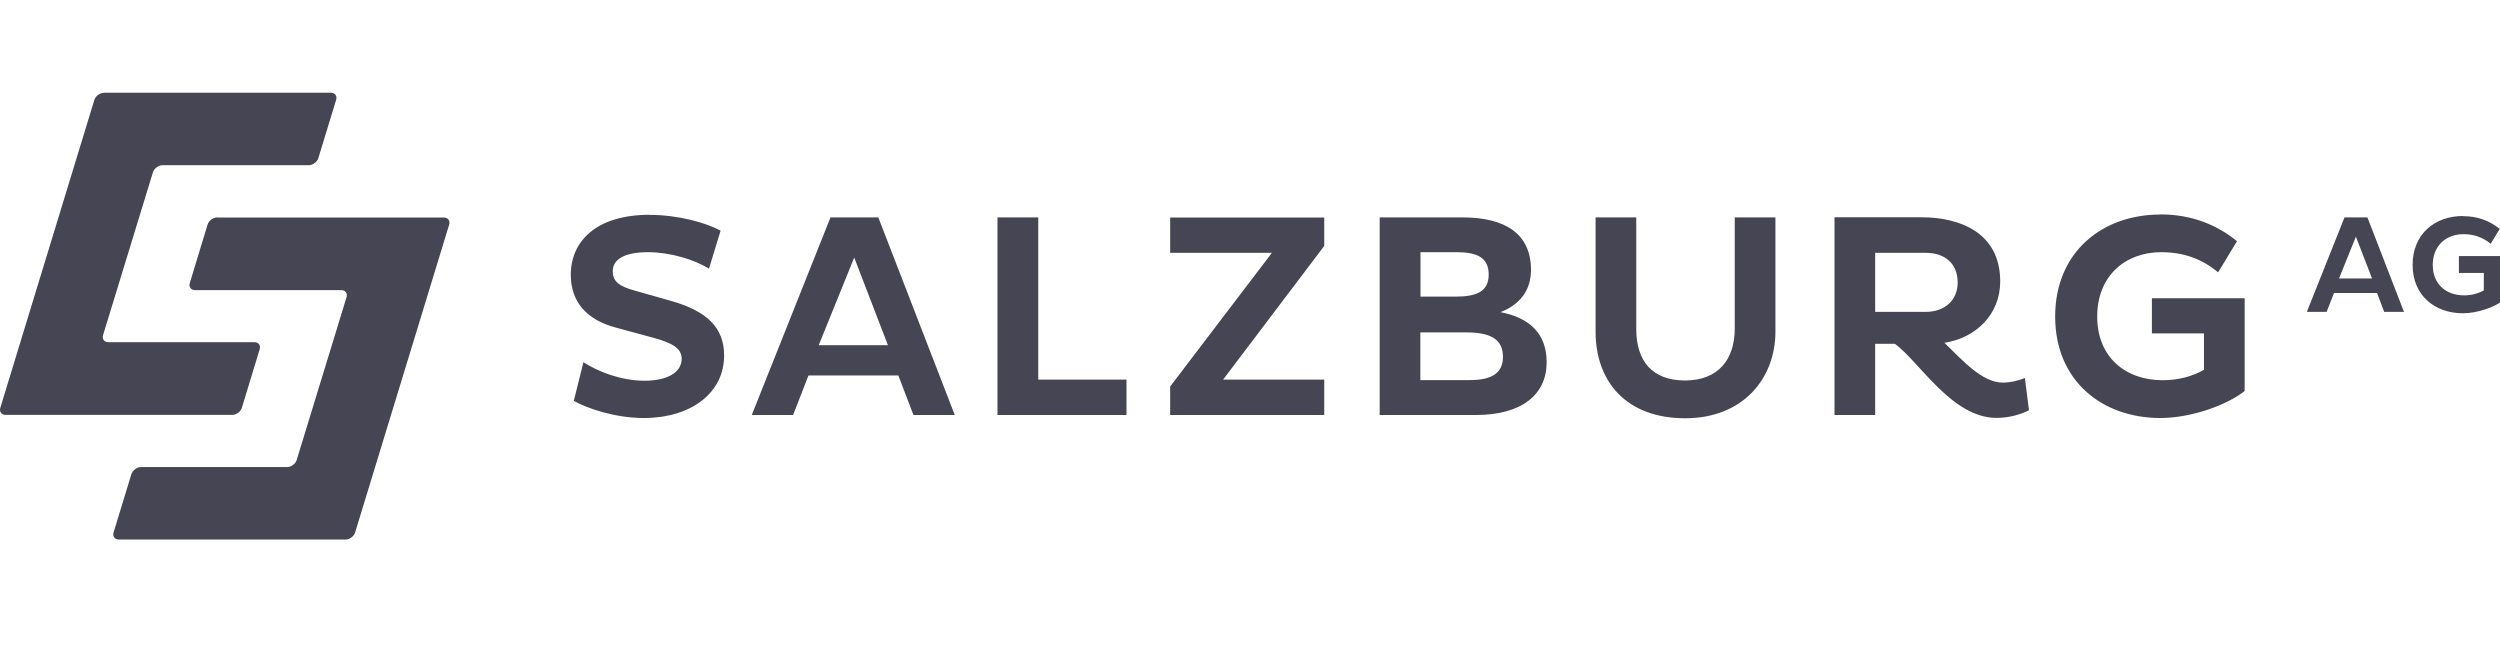 <svg width="141" height="37" viewBox="0 0 141 37" fill="none" xmlns="http://www.w3.org/2000/svg">
<g clip-path="url(#clip0_6536_39803)">
<path d="M121.847 12.099C118.551 12.099 115.911 14.23 115.911 17.852C115.911 21.473 118.551 23.576 121.847 23.576C123.548 23.576 125.567 22.87 126.598 22.052V16.821H121.367V18.805H124.304V20.852C123.697 21.212 122.878 21.445 121.988 21.445C119.857 21.445 118.282 20.132 118.282 17.852C118.282 15.572 119.857 14.223 121.889 14.223C123.202 14.223 124.233 14.633 125.101 15.36L126.167 13.602C125.052 12.699 123.64 12.092 121.84 12.092L121.847 12.099ZM36.654 12.113C33.591 12.113 32.193 13.638 32.193 15.494C32.193 17.005 33.061 18.035 34.748 18.48L36.859 19.052C37.861 19.327 38.447 19.623 38.447 20.23C38.447 20.972 37.692 21.473 36.351 21.473C35.01 21.473 33.711 20.951 32.906 20.428L32.362 22.609C33.082 23.019 34.678 23.576 36.301 23.576C38.991 23.576 40.84 22.151 40.84 20.054C40.84 18.466 39.859 17.541 37.84 16.969L35.772 16.383C34.967 16.151 34.558 15.903 34.558 15.303C34.558 14.661 35.151 14.223 36.555 14.223C37.77 14.223 39.167 14.633 39.986 15.155L40.642 13.009C39.788 12.55 38.249 12.12 36.64 12.12L36.654 12.113ZM138.908 12.183C137.327 12.183 136.071 13.2 136.071 14.936C136.071 16.673 137.334 17.668 138.908 17.668C139.72 17.668 140.687 17.329 141.181 16.941V14.442H138.682V15.395H140.087V16.376C139.798 16.546 139.409 16.659 138.979 16.659C137.962 16.659 137.207 16.03 137.207 14.943C137.207 13.856 137.962 13.207 138.937 13.207C139.565 13.207 140.059 13.405 140.475 13.751L140.984 12.911C140.454 12.48 139.777 12.191 138.915 12.191L138.908 12.183ZM132.231 12.261L130.106 17.59H131.221L131.638 16.525H134.066L134.468 17.59H135.584L133.522 12.261H132.231ZM46.84 12.261L42.4 23.407H44.73L45.598 21.176H50.666L51.52 23.407H53.849L49.536 12.261H46.84ZM56.257 12.261V23.407H63.534V21.409H58.558V12.261H56.257ZM65.998 12.261V14.259H71.737L65.998 21.798V23.407H74.687V21.409H68.984L74.687 13.87V12.268H65.998V12.261ZM77.814 12.261V23.407H83.228C85.833 23.407 87.231 22.256 87.231 20.428C87.231 18.805 86.249 17.915 84.626 17.605C85.692 17.195 86.348 16.398 86.348 15.226C86.348 13.193 84.908 12.261 82.48 12.261H77.814ZM89.991 12.261V18.706C89.991 21.543 91.748 23.59 95.038 23.59C98.327 23.59 100.134 21.325 100.134 18.706V12.261H97.84V18.536C97.84 20.259 96.922 21.459 95.038 21.459C93.153 21.459 92.285 20.329 92.285 18.558V12.261H89.991ZM103.466 12.261V23.407H105.76V19.39H106.875C108.273 20.428 110.101 23.569 112.6 23.569C113.32 23.569 113.977 23.372 114.435 23.139L114.202 21.318C113.842 21.48 113.334 21.579 112.96 21.579C111.795 21.579 110.715 20.351 109.664 19.334C111.449 19.059 112.812 17.725 112.812 15.875C112.812 13.136 110.56 12.254 108.365 12.254H103.459L103.466 12.261ZM132.873 13.348L133.784 15.706H131.92L132.873 13.348ZM80.108 14.223H82.141C83.306 14.223 83.962 14.52 83.962 15.487C83.962 16.454 83.257 16.729 82.099 16.729H80.115V14.223H80.108ZM105.76 14.259H108.612C109.664 14.259 110.412 14.838 110.412 15.932C110.412 16.962 109.657 17.59 108.612 17.59H105.76V14.259ZM48.181 14.534L50.08 19.468H46.176L48.174 14.534H48.181ZM80.108 18.748H82.699C84.026 18.748 84.767 19.108 84.767 20.125C84.767 21.028 84.16 21.438 82.897 21.438H80.108V18.748Z" fill="#454553"/>
<path d="M5.856 5.238C5.631 5.238 5.405 5.407 5.327 5.619C5.327 5.626 0.019 22.997 0.019 22.997C-0.052 23.216 0.082 23.4 0.315 23.4H13.099C13.332 23.4 13.572 23.216 13.642 22.997L14.645 19.701C14.715 19.482 14.581 19.299 14.348 19.299H6.111C5.878 19.299 5.744 19.115 5.814 18.896L8.624 9.72C8.694 9.501 8.934 9.318 9.167 9.318H17.412C17.645 9.318 17.885 9.134 17.955 8.915L18.958 5.633C19.028 5.414 18.894 5.23 18.661 5.23H5.856V5.238ZM12.252 12.261C12.019 12.261 11.779 12.445 11.708 12.663L10.706 15.96C10.635 16.179 10.769 16.362 11.002 16.362H19.247C19.48 16.362 19.614 16.546 19.544 16.765L16.734 25.941C16.671 26.16 16.424 26.343 16.191 26.343H7.953C7.72 26.343 7.48 26.527 7.409 26.746L6.407 30.028C6.336 30.247 6.471 30.43 6.704 30.43H19.494C19.713 30.43 19.946 30.261 20.023 30.049L25.332 12.671C25.402 12.452 25.261 12.268 25.035 12.268H12.252V12.261Z" fill="#454553"/>
</g>
<defs>
<clipPath id="clip0_6536_39803">
<rect width="141" height="36" fill="white" transform="translate(0 0.322)"/>
</clipPath>
</defs>
</svg>
